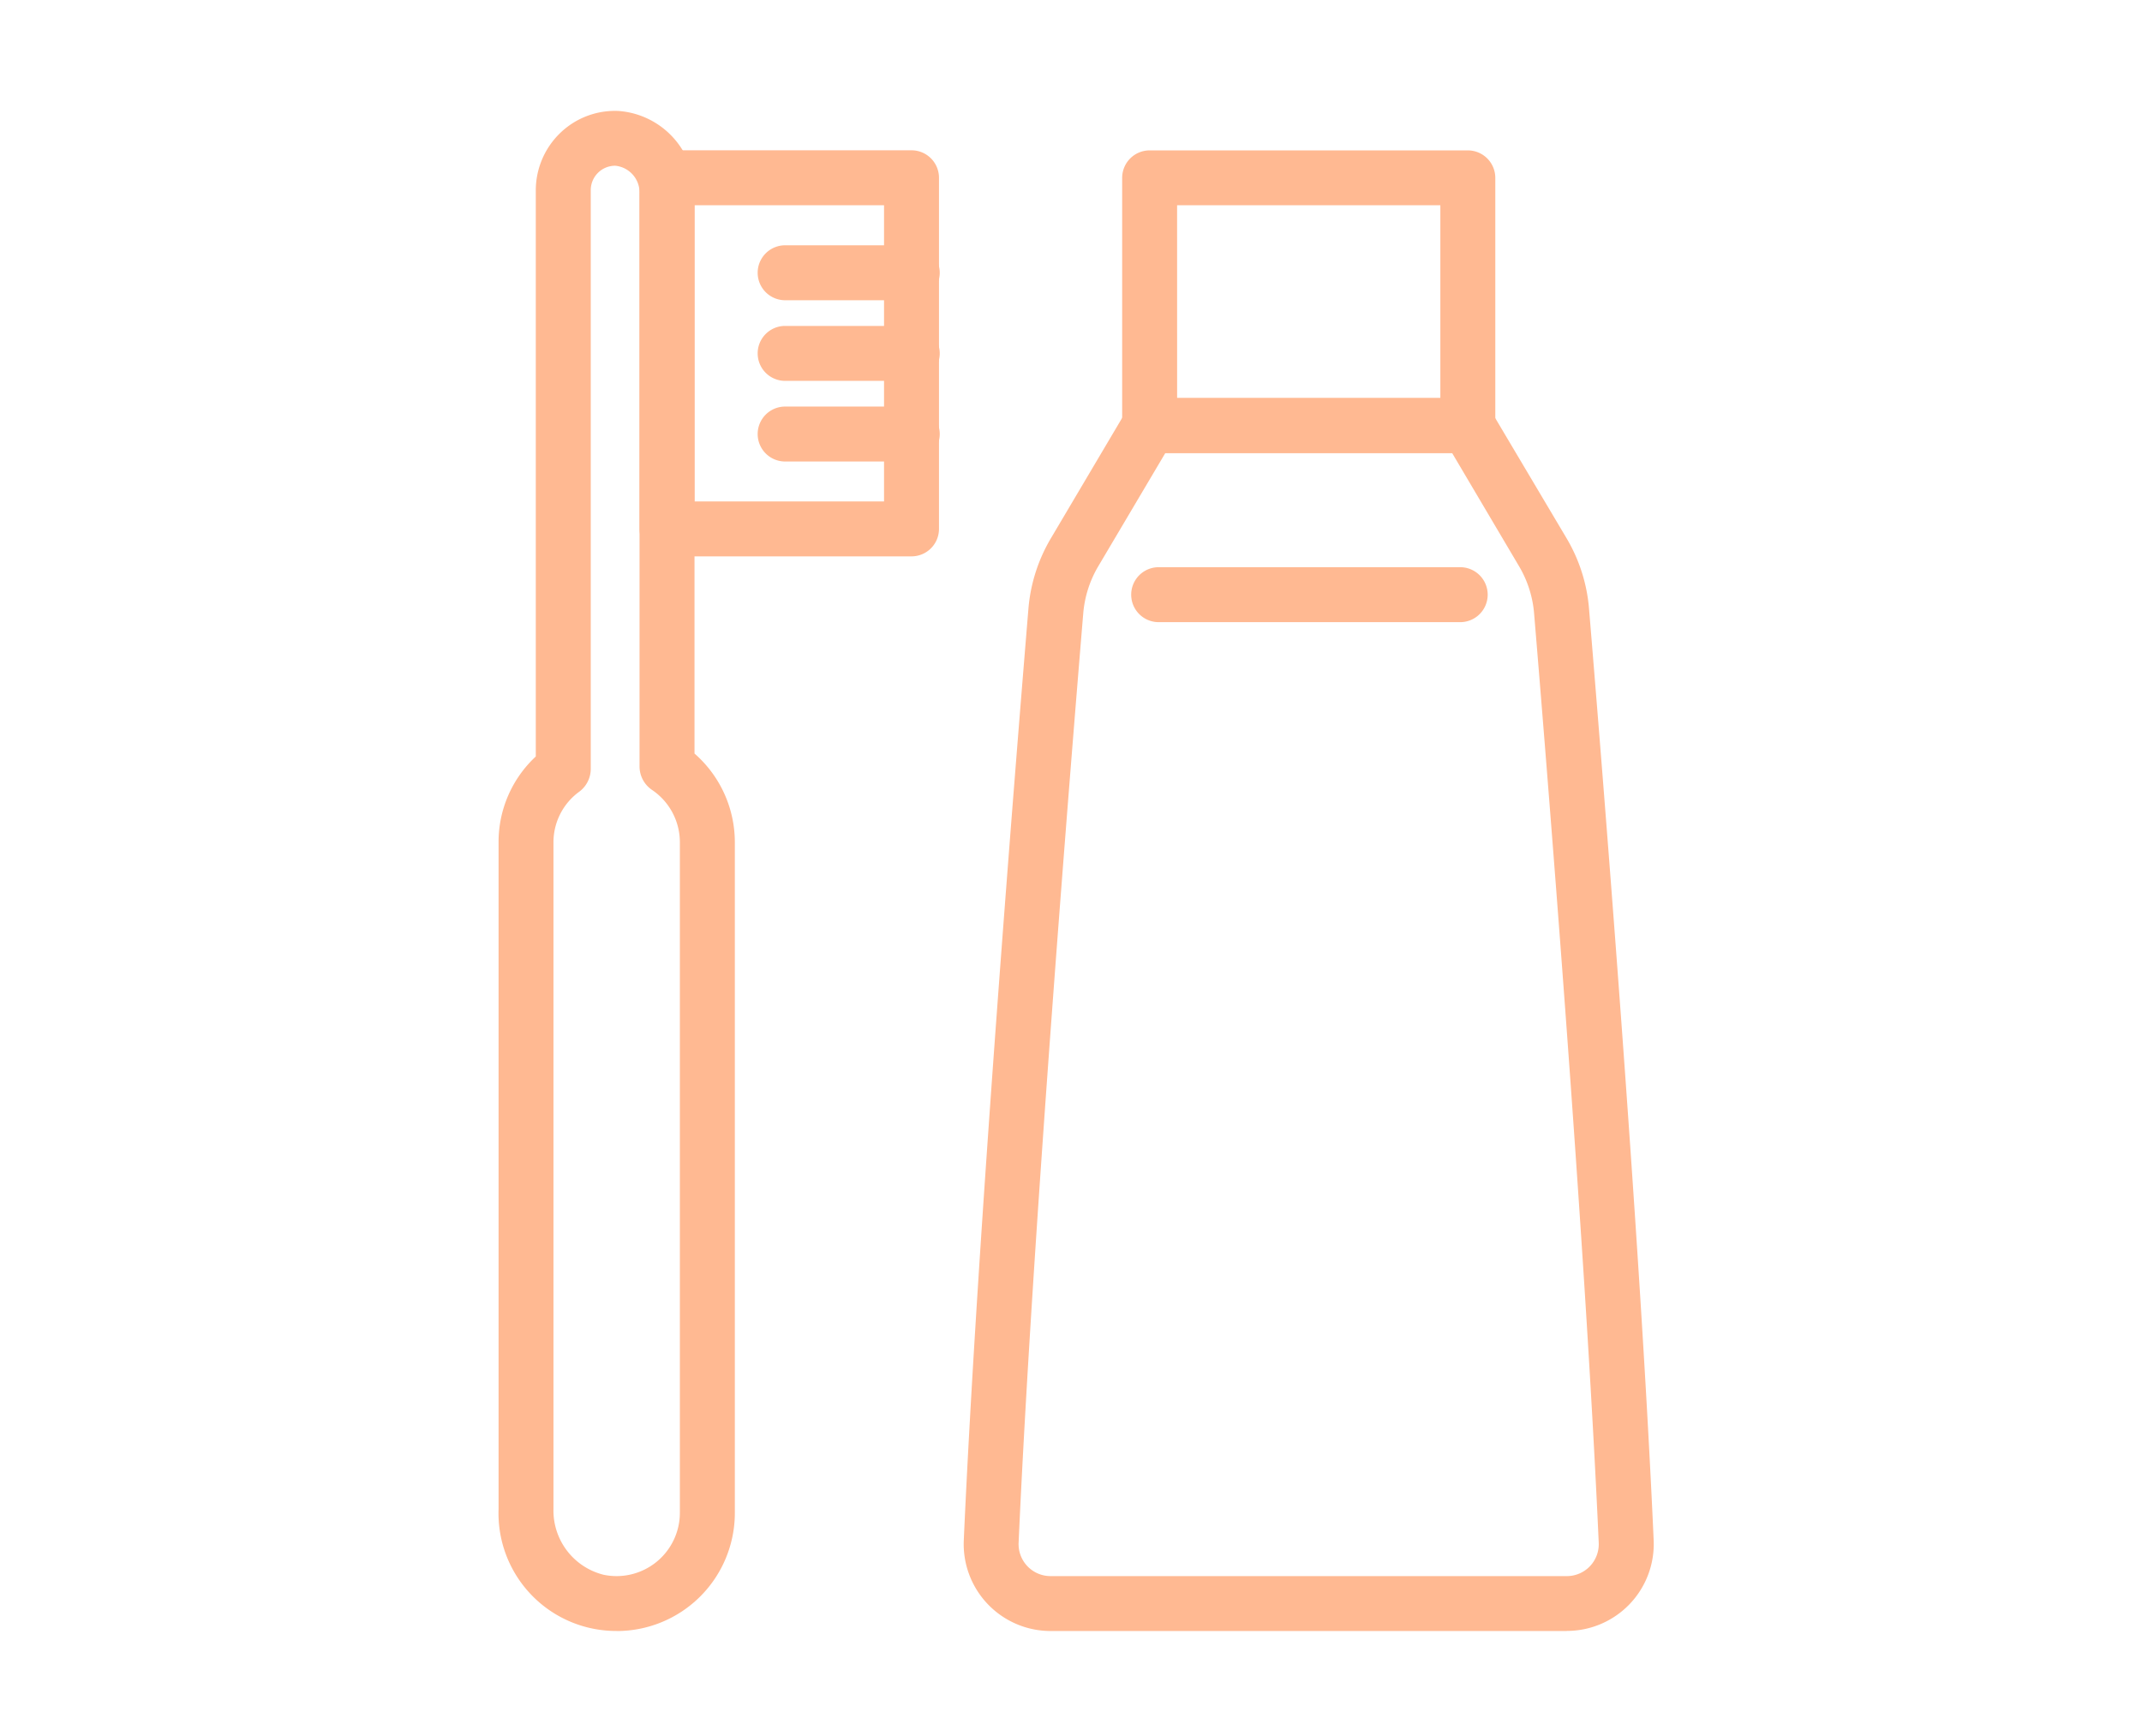 <svg xmlns="http://www.w3.org/2000/svg" xmlns:xlink="http://www.w3.org/1999/xlink" width="116" height="94" viewBox="0 0 116 94">
  <defs>
    <clipPath id="clip-path">
      <rect id="長方形_30196" data-name="長方形 30196" width="116" height="94" transform="translate(411 5721)" fill="#fff" stroke="#707070" stroke-width="1"/>
    </clipPath>
  </defs>
  <g id="マスクグループ_708" data-name="マスクグループ 708" transform="translate(-411 -5721)" clip-path="url(#clip-path)">
    <g id="グループ_286056" data-name="グループ 286056" transform="translate(438 5727)">
      <g id="グループ_23271" data-name="グループ 23271" transform="translate(0 0)">
        <path id="パス_125614" data-name="パス 125614" d="M699.35,438.657a6.374,6.374,0,0,1-6.388-6.6V395.948a6.316,6.316,0,0,1,2.016-4.645V360.636a4.319,4.319,0,0,1,1.326-3.1,4.269,4.269,0,0,1,3.161-1.189,4.44,4.44,0,0,1,4.108,4.477v30.319a6.385,6.385,0,0,1,2.184,4.81V432.26a6.394,6.394,0,0,1-6.407,6.4Zm-.073-79.344a1.322,1.322,0,0,0-1.323,1.322v31.35a1.54,1.54,0,0,1-.619,1.222,3.383,3.383,0,0,0-1.4,2.74v36.106a3.582,3.582,0,0,0,2.715,3.56,3.429,3.429,0,0,0,4.13-3.353V395.948a3.419,3.419,0,0,0-1.515-2.84,1.538,1.538,0,0,1-.669-1.256V360.819a1.457,1.457,0,0,0-1.262-1.5Z" transform="translate(-692.962 -356.338)" fill="#ffb992"/>
      </g>
      <g id="グループ_23272" data-name="グループ 23272" transform="translate(7.636 2.139)">
        <path id="パス_125615" data-name="パス 125615" d="M715.387,380.484H702.149A1.488,1.488,0,0,1,700.661,379V359.983a1.487,1.487,0,0,1,1.488-1.488h13.239a1.488,1.488,0,0,1,1.488,1.488V379A1.488,1.488,0,0,1,715.387,380.484Zm-11.751-2.975H713.9V361.47H703.636Z" transform="translate(-700.661 -358.495)" fill="#ffb992"/>
      </g>
      <g id="グループ_23276" data-name="グループ 23276" transform="translate(13.993 7.283)">
        <g id="グループ_23273" data-name="グループ 23273" transform="translate(0 8.733)">
          <path id="パス_125616" data-name="パス 125616" d="M715.442,375.461h-6.883a1.488,1.488,0,0,1,0-2.975h6.883a1.488,1.488,0,1,1,0,2.975Z" transform="translate(-707.071 -372.486)" fill="#ffb992"/>
        </g>
        <g id="グループ_23274" data-name="グループ 23274" transform="translate(0 4.366)">
          <path id="パス_125617" data-name="パス 125617" d="M715.442,371.058h-6.883a1.488,1.488,0,0,1,0-2.975h6.883a1.488,1.488,0,1,1,0,2.975Z" transform="translate(-707.071 -368.083)" fill="#ffb992"/>
        </g>
        <g id="グループ_23275" data-name="グループ 23275">
          <path id="パス_125618" data-name="パス 125618" d="M715.442,366.656h-6.883a1.488,1.488,0,0,1,0-2.975h6.883a1.488,1.488,0,1,1,0,2.975Z" transform="translate(-707.071 -363.681)" fill="#ffb992"/>
        </g>
      </g>
      <g id="グループ_23277" data-name="グループ 23277" transform="translate(33.771 2.139)">
        <path id="パス_125619" data-name="パス 125619" d="M745.731,374.885H728.5a1.487,1.487,0,0,1-1.488-1.488V359.983A1.487,1.487,0,0,1,728.5,358.5h17.231a1.488,1.488,0,0,1,1.488,1.488V373.4A1.488,1.488,0,0,1,745.731,374.885Zm-15.743-2.975h14.255V361.47H729.987Z" transform="translate(-727.012 -358.495)" fill="#ffb992"/>
      </g>
      <g id="グループ_23278" data-name="グループ 23278" transform="translate(25.189 15.555)">
        <path id="パス_125620" data-name="パス 125620" d="M751.025,438.787H723.064a4.706,4.706,0,0,1-4.7-4.917c.739-16.6,2.868-42.8,3.5-50.434a8.906,8.906,0,0,1,1.223-3.831l4.057-6.854a1.488,1.488,0,0,1,1.28-.729h17.23a1.487,1.487,0,0,1,1.28.729L751,379.6h0a8.9,8.9,0,0,1,1.224,3.831c.635,7.634,2.765,33.835,3.5,50.434a4.706,4.706,0,0,1-4.7,4.917ZM729.277,375l-3.626,6.123a5.972,5.972,0,0,0-.818,2.562c-.634,7.621-2.76,33.772-3.5,50.319a1.731,1.731,0,0,0,1.728,1.81h27.961a1.729,1.729,0,0,0,1.727-1.81c-.736-16.545-2.863-42.7-3.5-50.319a5.96,5.96,0,0,0-.818-2.562L744.811,375Z" transform="translate(-718.359 -372.021)" fill="#ffb992"/>
      </g>
      <g id="グループ_23279" data-name="グループ 23279" transform="translate(34.221 24.715)">
        <path id="パス_125621" data-name="パス 125621" d="M745.284,384.232h-16.33a1.488,1.488,0,0,1,0-2.975h16.33a1.488,1.488,0,1,1,0,2.975Z" transform="translate(-727.466 -381.257)" fill="#ffb992"/>
      </g>
    </g>
  </g>
</svg>
